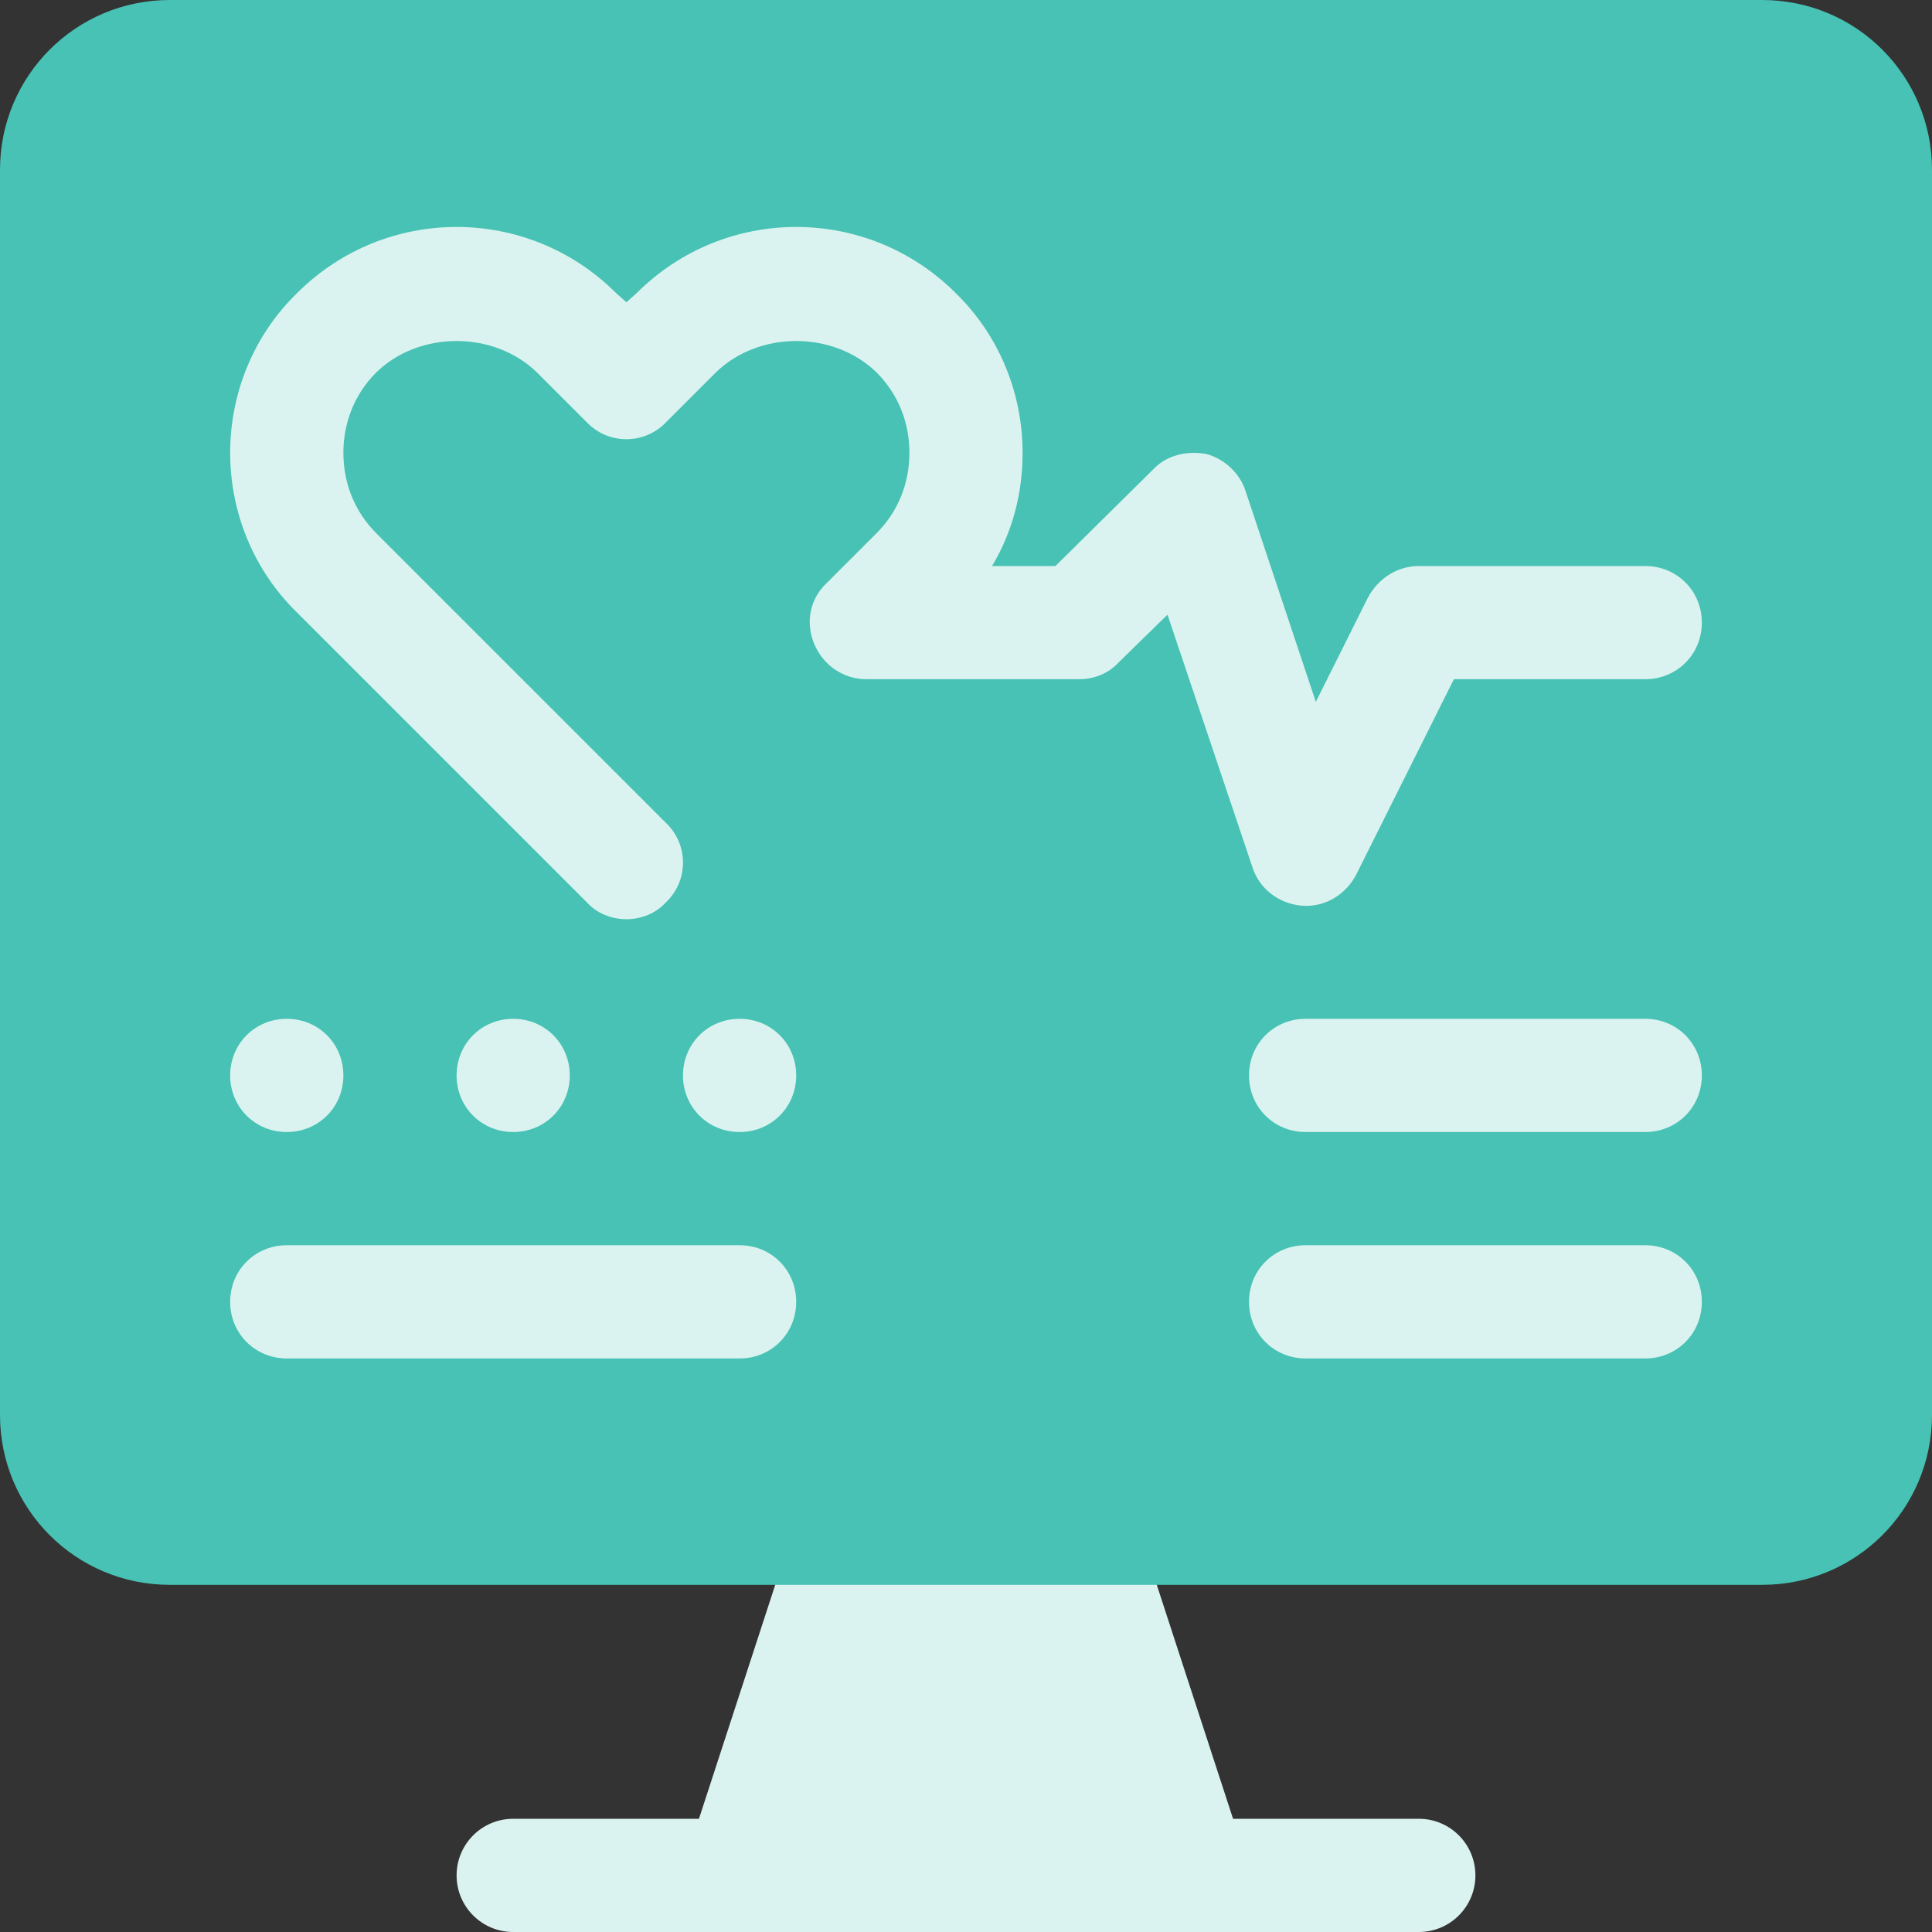 <svg width="45" height="45" viewBox="0 0 45 45" fill="none" xmlns="http://www.w3.org/2000/svg">
<rect x="0" y="0" width="45" height="45" fill="#333333" stroke="none"/>
<g clip-path="url(#clip0_12_3099)">
<path d="M3.955 3.955V32.959H41.045V3.955H3.955ZM33.047 42.363H28.72L26.376 35.174C26.218 34.647 25.69 34.277 25.137 34.277H19.863C19.31 34.277 18.782 34.647 18.624 35.174L16.28 42.363H11.953C11.224 42.363 10.635 42.953 10.635 43.682C10.635 44.41 11.224 45 11.953 45H33.047C33.776 45 34.365 44.41 34.365 43.682C34.365 42.953 33.776 42.363 33.047 42.363Z" fill="#DBF3F0"/>
<path d="M41.045 0H3.955C1.766 0 0 1.767 0 3.955V32.959C0 35.147 1.766 36.914 3.955 36.914H41.045C43.234 36.914 45 35.147 45 32.959V3.955C45 1.767 43.234 0 41.045 0ZM17.227 31.641H6.68C5.941 31.641 5.361 31.061 5.361 30.322C5.361 29.584 5.941 29.004 6.68 29.004H17.227C17.965 29.004 18.545 29.584 18.545 30.322C18.545 31.061 17.965 31.641 17.227 31.641ZM5.361 25.049C5.361 24.311 5.941 23.73 6.68 23.73C7.418 23.73 7.998 24.311 7.998 25.049C7.998 25.787 7.418 26.367 6.68 26.367C5.941 26.367 5.361 25.787 5.361 25.049ZM10.635 25.049C10.635 24.311 11.215 23.73 11.953 23.73C12.691 23.73 13.271 24.311 13.271 25.049C13.271 25.787 12.691 26.367 11.953 26.367C11.215 26.367 10.635 25.787 10.635 25.049ZM17.227 26.367C16.488 26.367 15.908 25.787 15.908 25.049C15.908 24.311 16.488 23.73 17.227 23.73C17.965 23.73 18.545 24.311 18.545 25.049C18.545 25.787 17.965 26.367 17.227 26.367ZM38.32 31.641H30.41C29.672 31.641 29.092 31.061 29.092 30.322C29.092 29.584 29.672 29.004 30.41 29.004H38.32C39.059 29.004 39.639 29.584 39.639 30.322C39.639 31.061 39.059 31.641 38.32 31.641ZM38.32 26.367H30.41C29.672 26.367 29.092 25.787 29.092 25.049C29.092 24.311 29.672 23.73 30.41 23.73H38.32C39.059 23.73 39.639 24.311 39.639 25.049C39.639 25.787 39.059 26.367 38.32 26.367ZM38.32 15.82H33.864L31.597 20.355C31.359 20.83 30.858 21.146 30.305 21.094C29.777 21.041 29.329 20.698 29.171 20.197L27.193 14.317L26.059 15.425C25.822 15.688 25.48 15.82 25.137 15.82H20.18C19.652 15.82 19.178 15.504 18.967 15.003C18.756 14.502 18.861 13.948 19.257 13.579L20.417 12.419C20.918 11.918 21.182 11.259 21.182 10.547C21.182 9.835 20.918 9.176 20.417 8.675C19.415 7.699 17.675 7.699 16.673 8.675L15.513 9.835C15.011 10.362 14.168 10.362 13.667 9.835L12.507 8.675C11.505 7.699 9.764 7.699 8.763 8.675C8.262 9.176 7.998 9.835 7.998 10.547C7.998 11.259 8.262 11.918 8.763 12.419L15.513 19.169C16.04 19.67 16.04 20.514 15.513 21.015C15.038 21.542 14.142 21.542 13.667 21.015L6.917 14.265C5.915 13.289 5.361 11.944 5.361 10.547C5.361 9.149 5.915 7.805 6.917 6.829C8.974 4.772 12.296 4.772 14.352 6.829L14.59 7.04L14.827 6.829C16.884 4.772 20.206 4.772 22.262 6.829C23.265 7.805 23.818 9.149 23.818 10.547C23.818 11.496 23.581 12.393 23.106 13.184H24.583L26.851 10.942C27.167 10.6 27.642 10.494 28.09 10.573C28.512 10.679 28.881 11.021 29.013 11.443L30.648 16.348L31.86 13.922C32.098 13.474 32.546 13.184 33.047 13.184H38.32C39.059 13.184 39.639 13.764 39.639 14.502C39.639 15.24 39.059 15.82 38.32 15.82Z" fill="#47C2B4"/>
</g>
<defs>
<clipPath id="clip0_12_3099">
<rect width="45" height="45" fill="white"/>
</clipPath>
</defs>
</svg>
